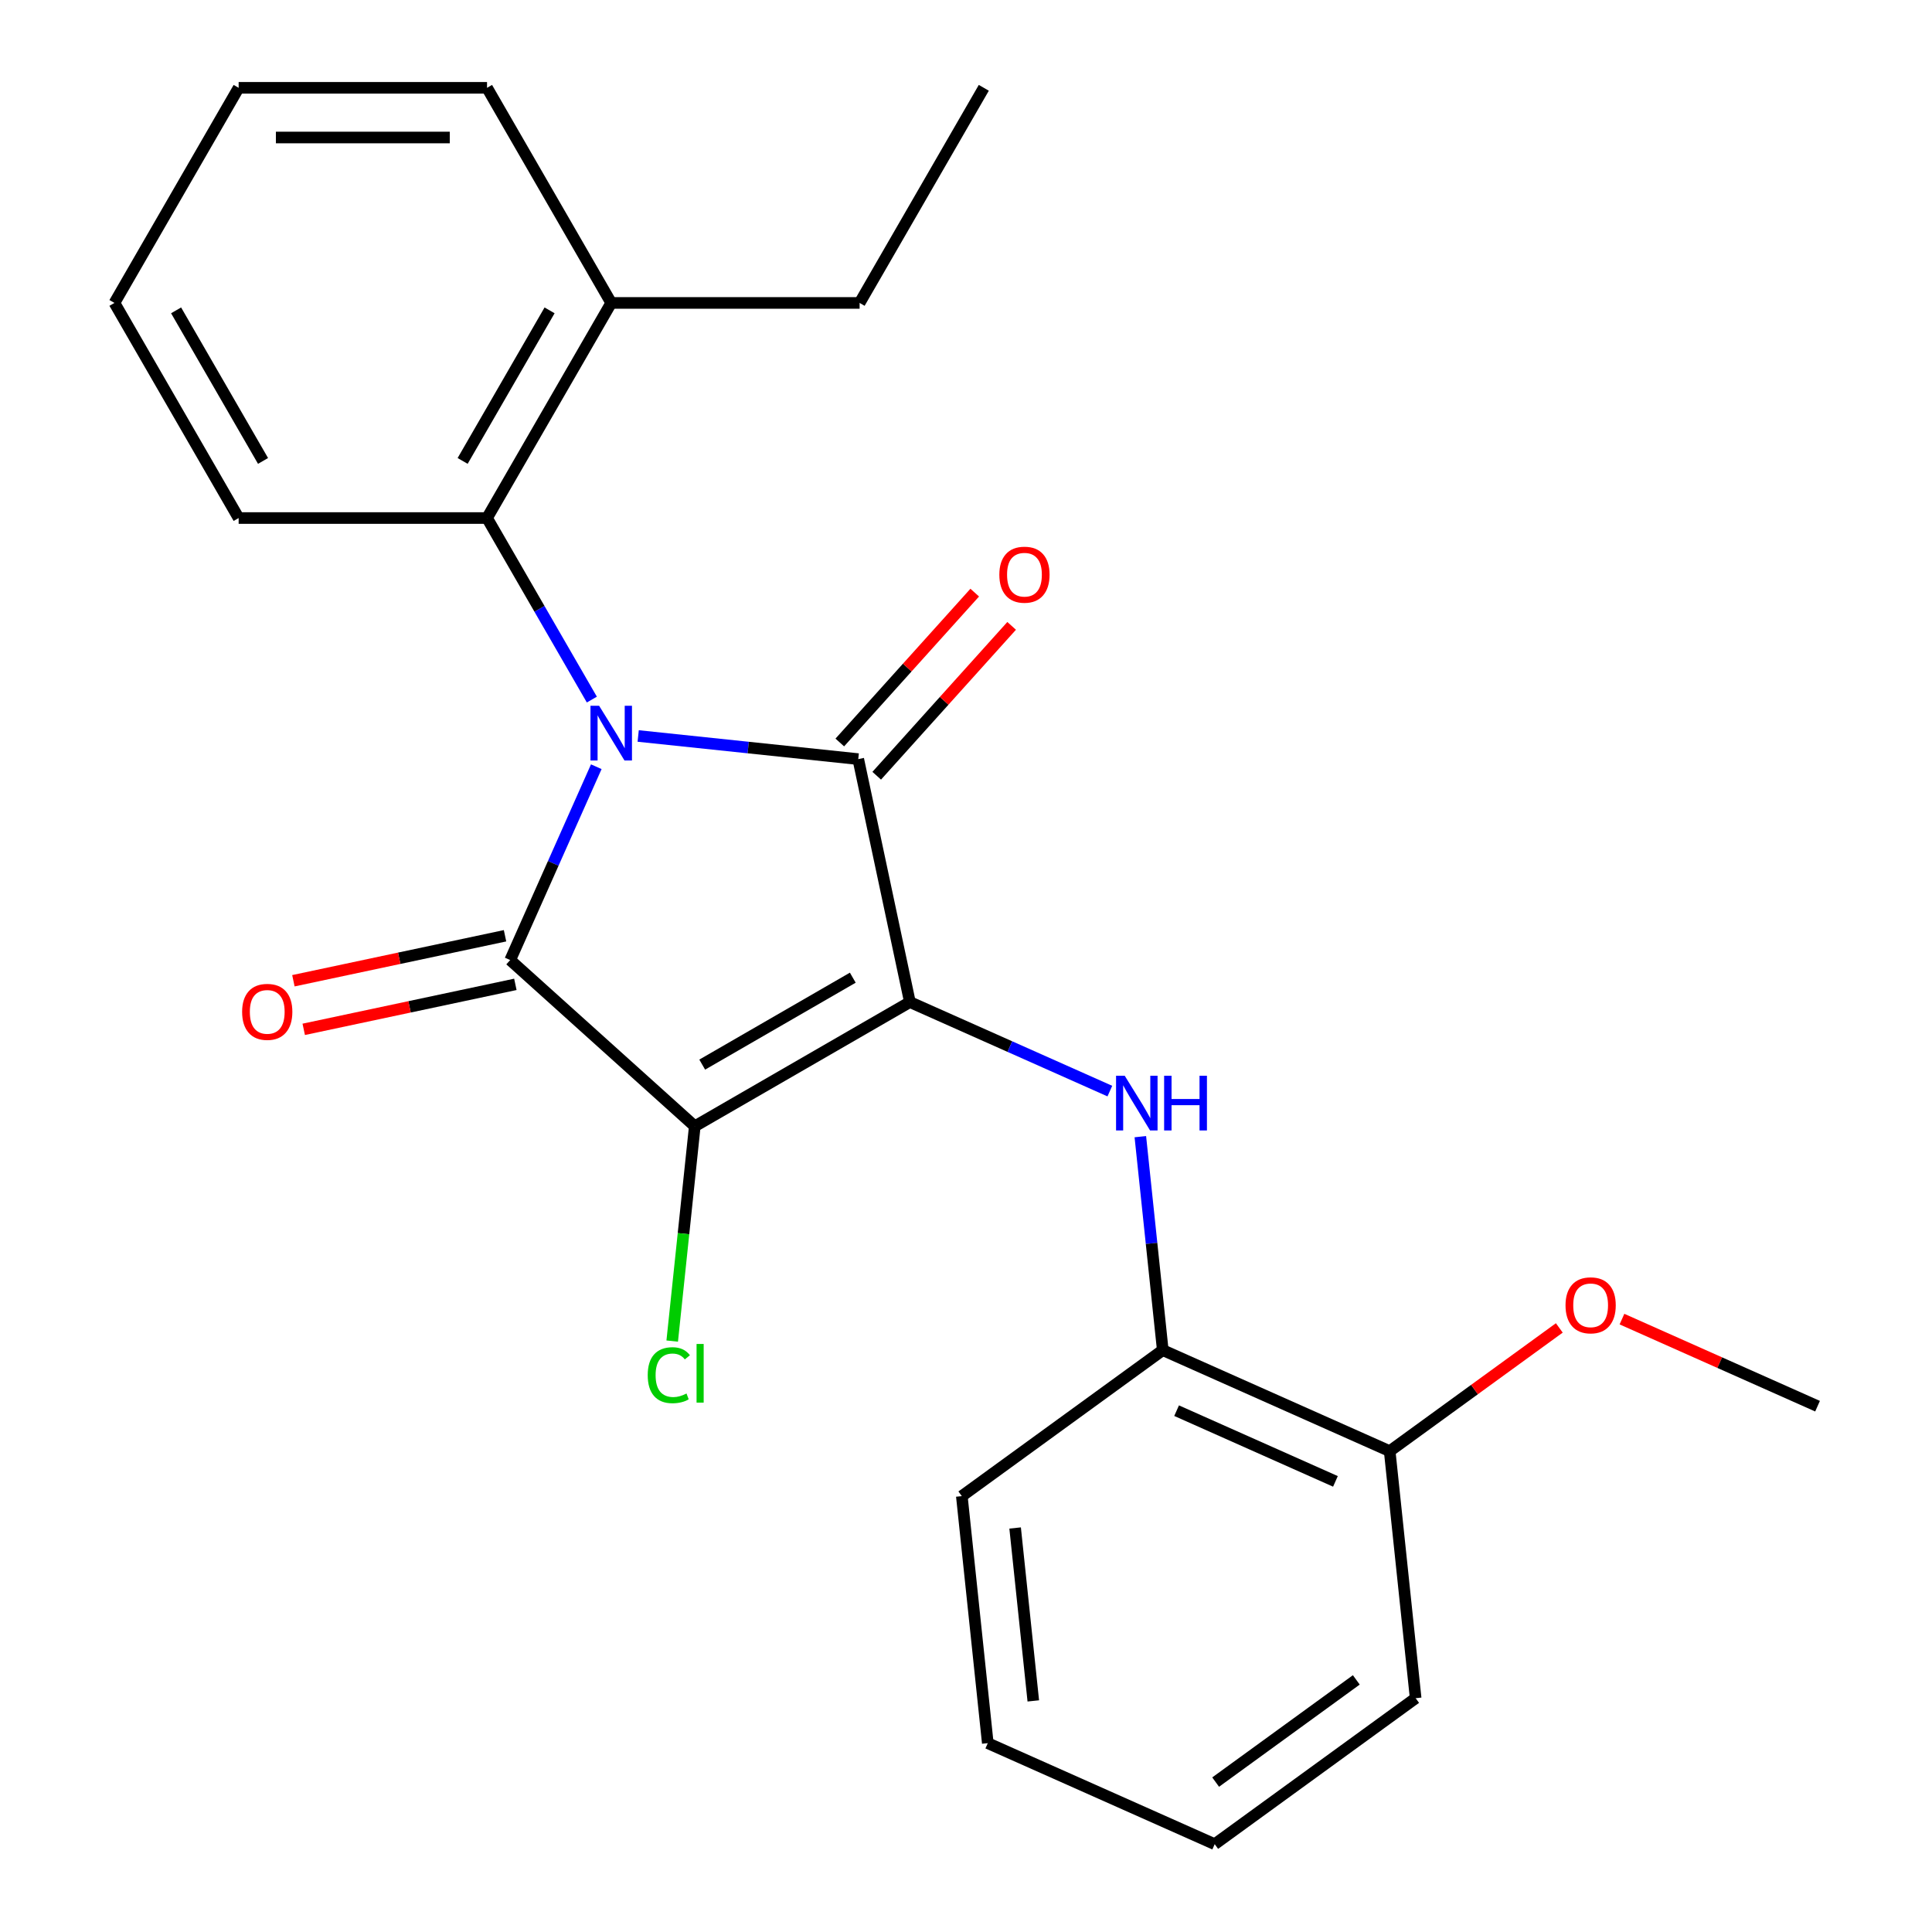 <?xml version='1.0' encoding='iso-8859-1'?>
<svg version='1.1' baseProfile='full'
              xmlns='http://www.w3.org/2000/svg'
                      xmlns:rdkit='http://www.rdkit.org/xml'
                      xmlns:xlink='http://www.w3.org/1999/xlink'
                  xml:space='preserve'
width='1000px' height='1000px' viewBox='0 0 1000 1000'>
<!-- END OF HEADER -->
<rect style='opacity:1.0;fill:#FFFFFF;stroke:none' width='1000' height='1000' x='0' y='0'> </rect>
<path class='bond-1' d='M 470.96,518.671 L 444.23,392.915' style='fill:none;fill-rule:evenodd;stroke:#000000;stroke-width:6px;stroke-linecap:butt;stroke-linejoin:miter;stroke-opacity:1' />
<path class='bond-2' d='M 470.96,518.671 L 359.62,582.953' style='fill:none;fill-rule:evenodd;stroke:#000000;stroke-width:6px;stroke-linecap:butt;stroke-linejoin:miter;stroke-opacity:1' />
<path class='bond-2' d='M 441.403,506.045 L 363.464,551.043' style='fill:none;fill-rule:evenodd;stroke:#000000;stroke-width:6px;stroke-linecap:butt;stroke-linejoin:miter;stroke-opacity:1' />
<path class='bond-4' d='M 470.96,518.671 L 522.708,541.711' style='fill:none;fill-rule:evenodd;stroke:#000000;stroke-width:6px;stroke-linecap:butt;stroke-linejoin:miter;stroke-opacity:1' />
<path class='bond-4' d='M 522.708,541.711 L 574.456,564.75' style='fill:none;fill-rule:evenodd;stroke:#0000FF;stroke-width:6px;stroke-linecap:butt;stroke-linejoin:miter;stroke-opacity:1' />
<path class='bond-0' d='M 330.324,380.943 L 387.277,386.929' style='fill:none;fill-rule:evenodd;stroke:#0000FF;stroke-width:6px;stroke-linecap:butt;stroke-linejoin:miter;stroke-opacity:1' />
<path class='bond-0' d='M 387.277,386.929 L 444.23,392.915' style='fill:none;fill-rule:evenodd;stroke:#000000;stroke-width:6px;stroke-linecap:butt;stroke-linejoin:miter;stroke-opacity:1' />
<path class='bond-5' d='M 306.339,362.102 L 279.213,315.119' style='fill:none;fill-rule:evenodd;stroke:#0000FF;stroke-width:6px;stroke-linecap:butt;stroke-linejoin:miter;stroke-opacity:1' />
<path class='bond-5' d='M 279.213,315.119 L 252.087,268.136' style='fill:none;fill-rule:evenodd;stroke:#000000;stroke-width:6px;stroke-linecap:butt;stroke-linejoin:miter;stroke-opacity:1' />
<path class='bond-24' d='M 308.634,396.851 L 286.356,446.889' style='fill:none;fill-rule:evenodd;stroke:#0000FF;stroke-width:6px;stroke-linecap:butt;stroke-linejoin:miter;stroke-opacity:1' />
<path class='bond-24' d='M 286.356,446.889 L 264.077,496.927' style='fill:none;fill-rule:evenodd;stroke:#000000;stroke-width:6px;stroke-linecap:butt;stroke-linejoin:miter;stroke-opacity:1' />
<path class='bond-7' d='M 453.785,401.518 L 488.706,362.734' style='fill:none;fill-rule:evenodd;stroke:#000000;stroke-width:6px;stroke-linecap:butt;stroke-linejoin:miter;stroke-opacity:1' />
<path class='bond-7' d='M 488.706,362.734 L 523.627,323.95' style='fill:none;fill-rule:evenodd;stroke:#FF0000;stroke-width:6px;stroke-linecap:butt;stroke-linejoin:miter;stroke-opacity:1' />
<path class='bond-7' d='M 434.676,384.313 L 469.597,345.528' style='fill:none;fill-rule:evenodd;stroke:#000000;stroke-width:6px;stroke-linecap:butt;stroke-linejoin:miter;stroke-opacity:1' />
<path class='bond-7' d='M 469.597,345.528 L 504.519,306.744' style='fill:none;fill-rule:evenodd;stroke:#FF0000;stroke-width:6px;stroke-linecap:butt;stroke-linejoin:miter;stroke-opacity:1' />
<path class='bond-3' d='M 359.62,582.953 L 264.077,496.927' style='fill:none;fill-rule:evenodd;stroke:#000000;stroke-width:6px;stroke-linecap:butt;stroke-linejoin:miter;stroke-opacity:1' />
<path class='bond-9' d='M 359.62,582.953 L 353.777,638.547' style='fill:none;fill-rule:evenodd;stroke:#000000;stroke-width:6px;stroke-linecap:butt;stroke-linejoin:miter;stroke-opacity:1' />
<path class='bond-9' d='M 353.777,638.547 L 347.934,694.14' style='fill:none;fill-rule:evenodd;stroke:#00CC00;stroke-width:6px;stroke-linecap:butt;stroke-linejoin:miter;stroke-opacity:1' />
<path class='bond-8' d='M 261.404,484.351 L 206.634,495.993' style='fill:none;fill-rule:evenodd;stroke:#000000;stroke-width:6px;stroke-linecap:butt;stroke-linejoin:miter;stroke-opacity:1' />
<path class='bond-8' d='M 206.634,495.993 L 151.863,507.635' style='fill:none;fill-rule:evenodd;stroke:#FF0000;stroke-width:6px;stroke-linecap:butt;stroke-linejoin:miter;stroke-opacity:1' />
<path class='bond-8' d='M 266.75,509.502 L 211.98,521.144' style='fill:none;fill-rule:evenodd;stroke:#000000;stroke-width:6px;stroke-linecap:butt;stroke-linejoin:miter;stroke-opacity:1' />
<path class='bond-8' d='M 211.98,521.144 L 157.209,532.786' style='fill:none;fill-rule:evenodd;stroke:#FF0000;stroke-width:6px;stroke-linecap:butt;stroke-linejoin:miter;stroke-opacity:1' />
<path class='bond-6' d='M 590.237,588.337 L 596.043,643.58' style='fill:none;fill-rule:evenodd;stroke:#0000FF;stroke-width:6px;stroke-linecap:butt;stroke-linejoin:miter;stroke-opacity:1' />
<path class='bond-6' d='M 596.043,643.58 L 601.849,698.824' style='fill:none;fill-rule:evenodd;stroke:#000000;stroke-width:6px;stroke-linecap:butt;stroke-linejoin:miter;stroke-opacity:1' />
<path class='bond-10' d='M 252.087,268.136 L 316.369,156.795' style='fill:none;fill-rule:evenodd;stroke:#000000;stroke-width:6px;stroke-linecap:butt;stroke-linejoin:miter;stroke-opacity:1' />
<path class='bond-10' d='M 239.461,238.578 L 284.459,160.64' style='fill:none;fill-rule:evenodd;stroke:#000000;stroke-width:6px;stroke-linecap:butt;stroke-linejoin:miter;stroke-opacity:1' />
<path class='bond-13' d='M 252.087,268.136 L 123.522,268.136' style='fill:none;fill-rule:evenodd;stroke:#000000;stroke-width:6px;stroke-linecap:butt;stroke-linejoin:miter;stroke-opacity:1' />
<path class='bond-11' d='M 601.849,698.824 L 719.299,751.116' style='fill:none;fill-rule:evenodd;stroke:#000000;stroke-width:6px;stroke-linecap:butt;stroke-linejoin:miter;stroke-opacity:1' />
<path class='bond-11' d='M 609.008,730.158 L 691.223,766.762' style='fill:none;fill-rule:evenodd;stroke:#000000;stroke-width:6px;stroke-linecap:butt;stroke-linejoin:miter;stroke-opacity:1' />
<path class='bond-14' d='M 601.849,698.824 L 497.838,774.392' style='fill:none;fill-rule:evenodd;stroke:#000000;stroke-width:6px;stroke-linecap:butt;stroke-linejoin:miter;stroke-opacity:1' />
<path class='bond-15' d='M 316.369,156.795 L 444.935,156.795' style='fill:none;fill-rule:evenodd;stroke:#000000;stroke-width:6px;stroke-linecap:butt;stroke-linejoin:miter;stroke-opacity:1' />
<path class='bond-16' d='M 316.369,156.795 L 252.087,45.455' style='fill:none;fill-rule:evenodd;stroke:#000000;stroke-width:6px;stroke-linecap:butt;stroke-linejoin:miter;stroke-opacity:1' />
<path class='bond-12' d='M 719.299,751.116 L 763.198,719.222' style='fill:none;fill-rule:evenodd;stroke:#000000;stroke-width:6px;stroke-linecap:butt;stroke-linejoin:miter;stroke-opacity:1' />
<path class='bond-12' d='M 763.198,719.222 L 807.097,687.328' style='fill:none;fill-rule:evenodd;stroke:#FF0000;stroke-width:6px;stroke-linecap:butt;stroke-linejoin:miter;stroke-opacity:1' />
<path class='bond-17' d='M 719.299,751.116 L 732.738,878.977' style='fill:none;fill-rule:evenodd;stroke:#000000;stroke-width:6px;stroke-linecap:butt;stroke-linejoin:miter;stroke-opacity:1' />
<path class='bond-18' d='M 839.525,682.766 L 890.143,705.303' style='fill:none;fill-rule:evenodd;stroke:#FF0000;stroke-width:6px;stroke-linecap:butt;stroke-linejoin:miter;stroke-opacity:1' />
<path class='bond-18' d='M 890.143,705.303 L 940.761,727.839' style='fill:none;fill-rule:evenodd;stroke:#000000;stroke-width:6px;stroke-linecap:butt;stroke-linejoin:miter;stroke-opacity:1' />
<path class='bond-20' d='M 123.522,268.136 L 59.239,156.795' style='fill:none;fill-rule:evenodd;stroke:#000000;stroke-width:6px;stroke-linecap:butt;stroke-linejoin:miter;stroke-opacity:1' />
<path class='bond-20' d='M 136.148,238.578 L 91.15,160.64' style='fill:none;fill-rule:evenodd;stroke:#000000;stroke-width:6px;stroke-linecap:butt;stroke-linejoin:miter;stroke-opacity:1' />
<path class='bond-21' d='M 497.838,774.392 L 511.277,902.253' style='fill:none;fill-rule:evenodd;stroke:#000000;stroke-width:6px;stroke-linecap:butt;stroke-linejoin:miter;stroke-opacity:1' />
<path class='bond-21' d='M 525.426,790.884 L 534.833,880.386' style='fill:none;fill-rule:evenodd;stroke:#000000;stroke-width:6px;stroke-linecap:butt;stroke-linejoin:miter;stroke-opacity:1' />
<path class='bond-19' d='M 444.935,156.795 L 509.217,45.455' style='fill:none;fill-rule:evenodd;stroke:#000000;stroke-width:6px;stroke-linecap:butt;stroke-linejoin:miter;stroke-opacity:1' />
<path class='bond-26' d='M 252.087,45.455 L 123.522,45.455' style='fill:none;fill-rule:evenodd;stroke:#000000;stroke-width:6px;stroke-linecap:butt;stroke-linejoin:miter;stroke-opacity:1' />
<path class='bond-26' d='M 232.802,71.168 L 142.807,71.168' style='fill:none;fill-rule:evenodd;stroke:#000000;stroke-width:6px;stroke-linecap:butt;stroke-linejoin:miter;stroke-opacity:1' />
<path class='bond-25' d='M 732.738,878.977 L 628.727,954.545' style='fill:none;fill-rule:evenodd;stroke:#000000;stroke-width:6px;stroke-linecap:butt;stroke-linejoin:miter;stroke-opacity:1' />
<path class='bond-25' d='M 702.023,869.51 L 629.215,922.408' style='fill:none;fill-rule:evenodd;stroke:#000000;stroke-width:6px;stroke-linecap:butt;stroke-linejoin:miter;stroke-opacity:1' />
<path class='bond-22' d='M 59.239,156.795 L 123.522,45.455' style='fill:none;fill-rule:evenodd;stroke:#000000;stroke-width:6px;stroke-linecap:butt;stroke-linejoin:miter;stroke-opacity:1' />
<path class='bond-23' d='M 511.277,902.253 L 628.727,954.545' style='fill:none;fill-rule:evenodd;stroke:#000000;stroke-width:6px;stroke-linecap:butt;stroke-linejoin:miter;stroke-opacity:1' />
<path  class='atom-1' d='M 310.109 365.316
L 319.389 380.316
Q 320.309 381.796, 321.789 384.476
Q 323.269 387.156, 323.349 387.316
L 323.349 365.316
L 327.109 365.316
L 327.109 393.636
L 323.229 393.636
L 313.269 377.236
Q 312.109 375.316, 310.869 373.116
Q 309.669 370.916, 309.309 370.236
L 309.309 393.636
L 305.629 393.636
L 305.629 365.316
L 310.109 365.316
' fill='#0000FF'/>
<path  class='atom-5' d='M 582.151 556.803
L 591.431 571.803
Q 592.351 573.283, 593.831 575.963
Q 595.311 578.643, 595.391 578.803
L 595.391 556.803
L 599.151 556.803
L 599.151 585.123
L 595.271 585.123
L 585.311 568.723
Q 584.151 566.803, 582.911 564.603
Q 581.711 562.403, 581.351 561.723
L 581.351 585.123
L 577.671 585.123
L 577.671 556.803
L 582.151 556.803
' fill='#0000FF'/>
<path  class='atom-5' d='M 602.551 556.803
L 606.391 556.803
L 606.391 568.843
L 620.871 568.843
L 620.871 556.803
L 624.711 556.803
L 624.711 585.123
L 620.871 585.123
L 620.871 572.043
L 606.391 572.043
L 606.391 585.123
L 602.551 585.123
L 602.551 556.803
' fill='#0000FF'/>
<path  class='atom-8' d='M 517.257 297.453
Q 517.257 290.653, 520.617 286.853
Q 523.977 283.053, 530.257 283.053
Q 536.537 283.053, 539.897 286.853
Q 543.257 290.653, 543.257 297.453
Q 543.257 304.333, 539.857 308.253
Q 536.457 312.133, 530.257 312.133
Q 524.017 312.133, 520.617 308.253
Q 517.257 304.373, 517.257 297.453
M 530.257 308.933
Q 534.577 308.933, 536.897 306.053
Q 539.257 303.133, 539.257 297.453
Q 539.257 291.893, 536.897 289.093
Q 534.577 286.253, 530.257 286.253
Q 525.937 286.253, 523.577 289.053
Q 521.257 291.853, 521.257 297.453
Q 521.257 303.173, 523.577 306.053
Q 525.937 308.933, 530.257 308.933
' fill='#FF0000'/>
<path  class='atom-9' d='M 125.322 523.737
Q 125.322 516.937, 128.682 513.137
Q 132.042 509.337, 138.322 509.337
Q 144.602 509.337, 147.962 513.137
Q 151.322 516.937, 151.322 523.737
Q 151.322 530.617, 147.922 534.537
Q 144.522 538.417, 138.322 538.417
Q 132.082 538.417, 128.682 534.537
Q 125.322 530.657, 125.322 523.737
M 138.322 535.217
Q 142.642 535.217, 144.962 532.337
Q 147.322 529.417, 147.322 523.737
Q 147.322 518.177, 144.962 515.377
Q 142.642 512.537, 138.322 512.537
Q 134.002 512.537, 131.642 515.337
Q 129.322 518.137, 129.322 523.737
Q 129.322 529.457, 131.642 532.337
Q 134.002 535.217, 138.322 535.217
' fill='#FF0000'/>
<path  class='atom-10' d='M 335.261 711.794
Q 335.261 704.754, 338.541 701.074
Q 341.861 697.354, 348.141 697.354
Q 353.981 697.354, 357.101 701.474
L 354.461 703.634
Q 352.181 700.634, 348.141 700.634
Q 343.861 700.634, 341.581 703.514
Q 339.341 706.354, 339.341 711.794
Q 339.341 717.394, 341.661 720.274
Q 344.021 723.154, 348.581 723.154
Q 351.701 723.154, 355.341 721.274
L 356.461 724.274
Q 354.981 725.234, 352.741 725.794
Q 350.501 726.354, 348.021 726.354
Q 341.861 726.354, 338.541 722.594
Q 335.261 718.834, 335.261 711.794
' fill='#00CC00'/>
<path  class='atom-10' d='M 360.541 695.634
L 364.221 695.634
L 364.221 725.994
L 360.541 725.994
L 360.541 695.634
' fill='#00CC00'/>
<path  class='atom-13' d='M 810.311 675.627
Q 810.311 668.827, 813.671 665.027
Q 817.031 661.227, 823.311 661.227
Q 829.591 661.227, 832.951 665.027
Q 836.311 668.827, 836.311 675.627
Q 836.311 682.507, 832.911 686.427
Q 829.511 690.307, 823.311 690.307
Q 817.071 690.307, 813.671 686.427
Q 810.311 682.547, 810.311 675.627
M 823.311 687.107
Q 827.631 687.107, 829.951 684.227
Q 832.311 681.307, 832.311 675.627
Q 832.311 670.067, 829.951 667.267
Q 827.631 664.427, 823.311 664.427
Q 818.991 664.427, 816.631 667.227
Q 814.311 670.027, 814.311 675.627
Q 814.311 681.347, 816.631 684.227
Q 818.991 687.107, 823.311 687.107
' fill='#FF0000'/>
</svg>
